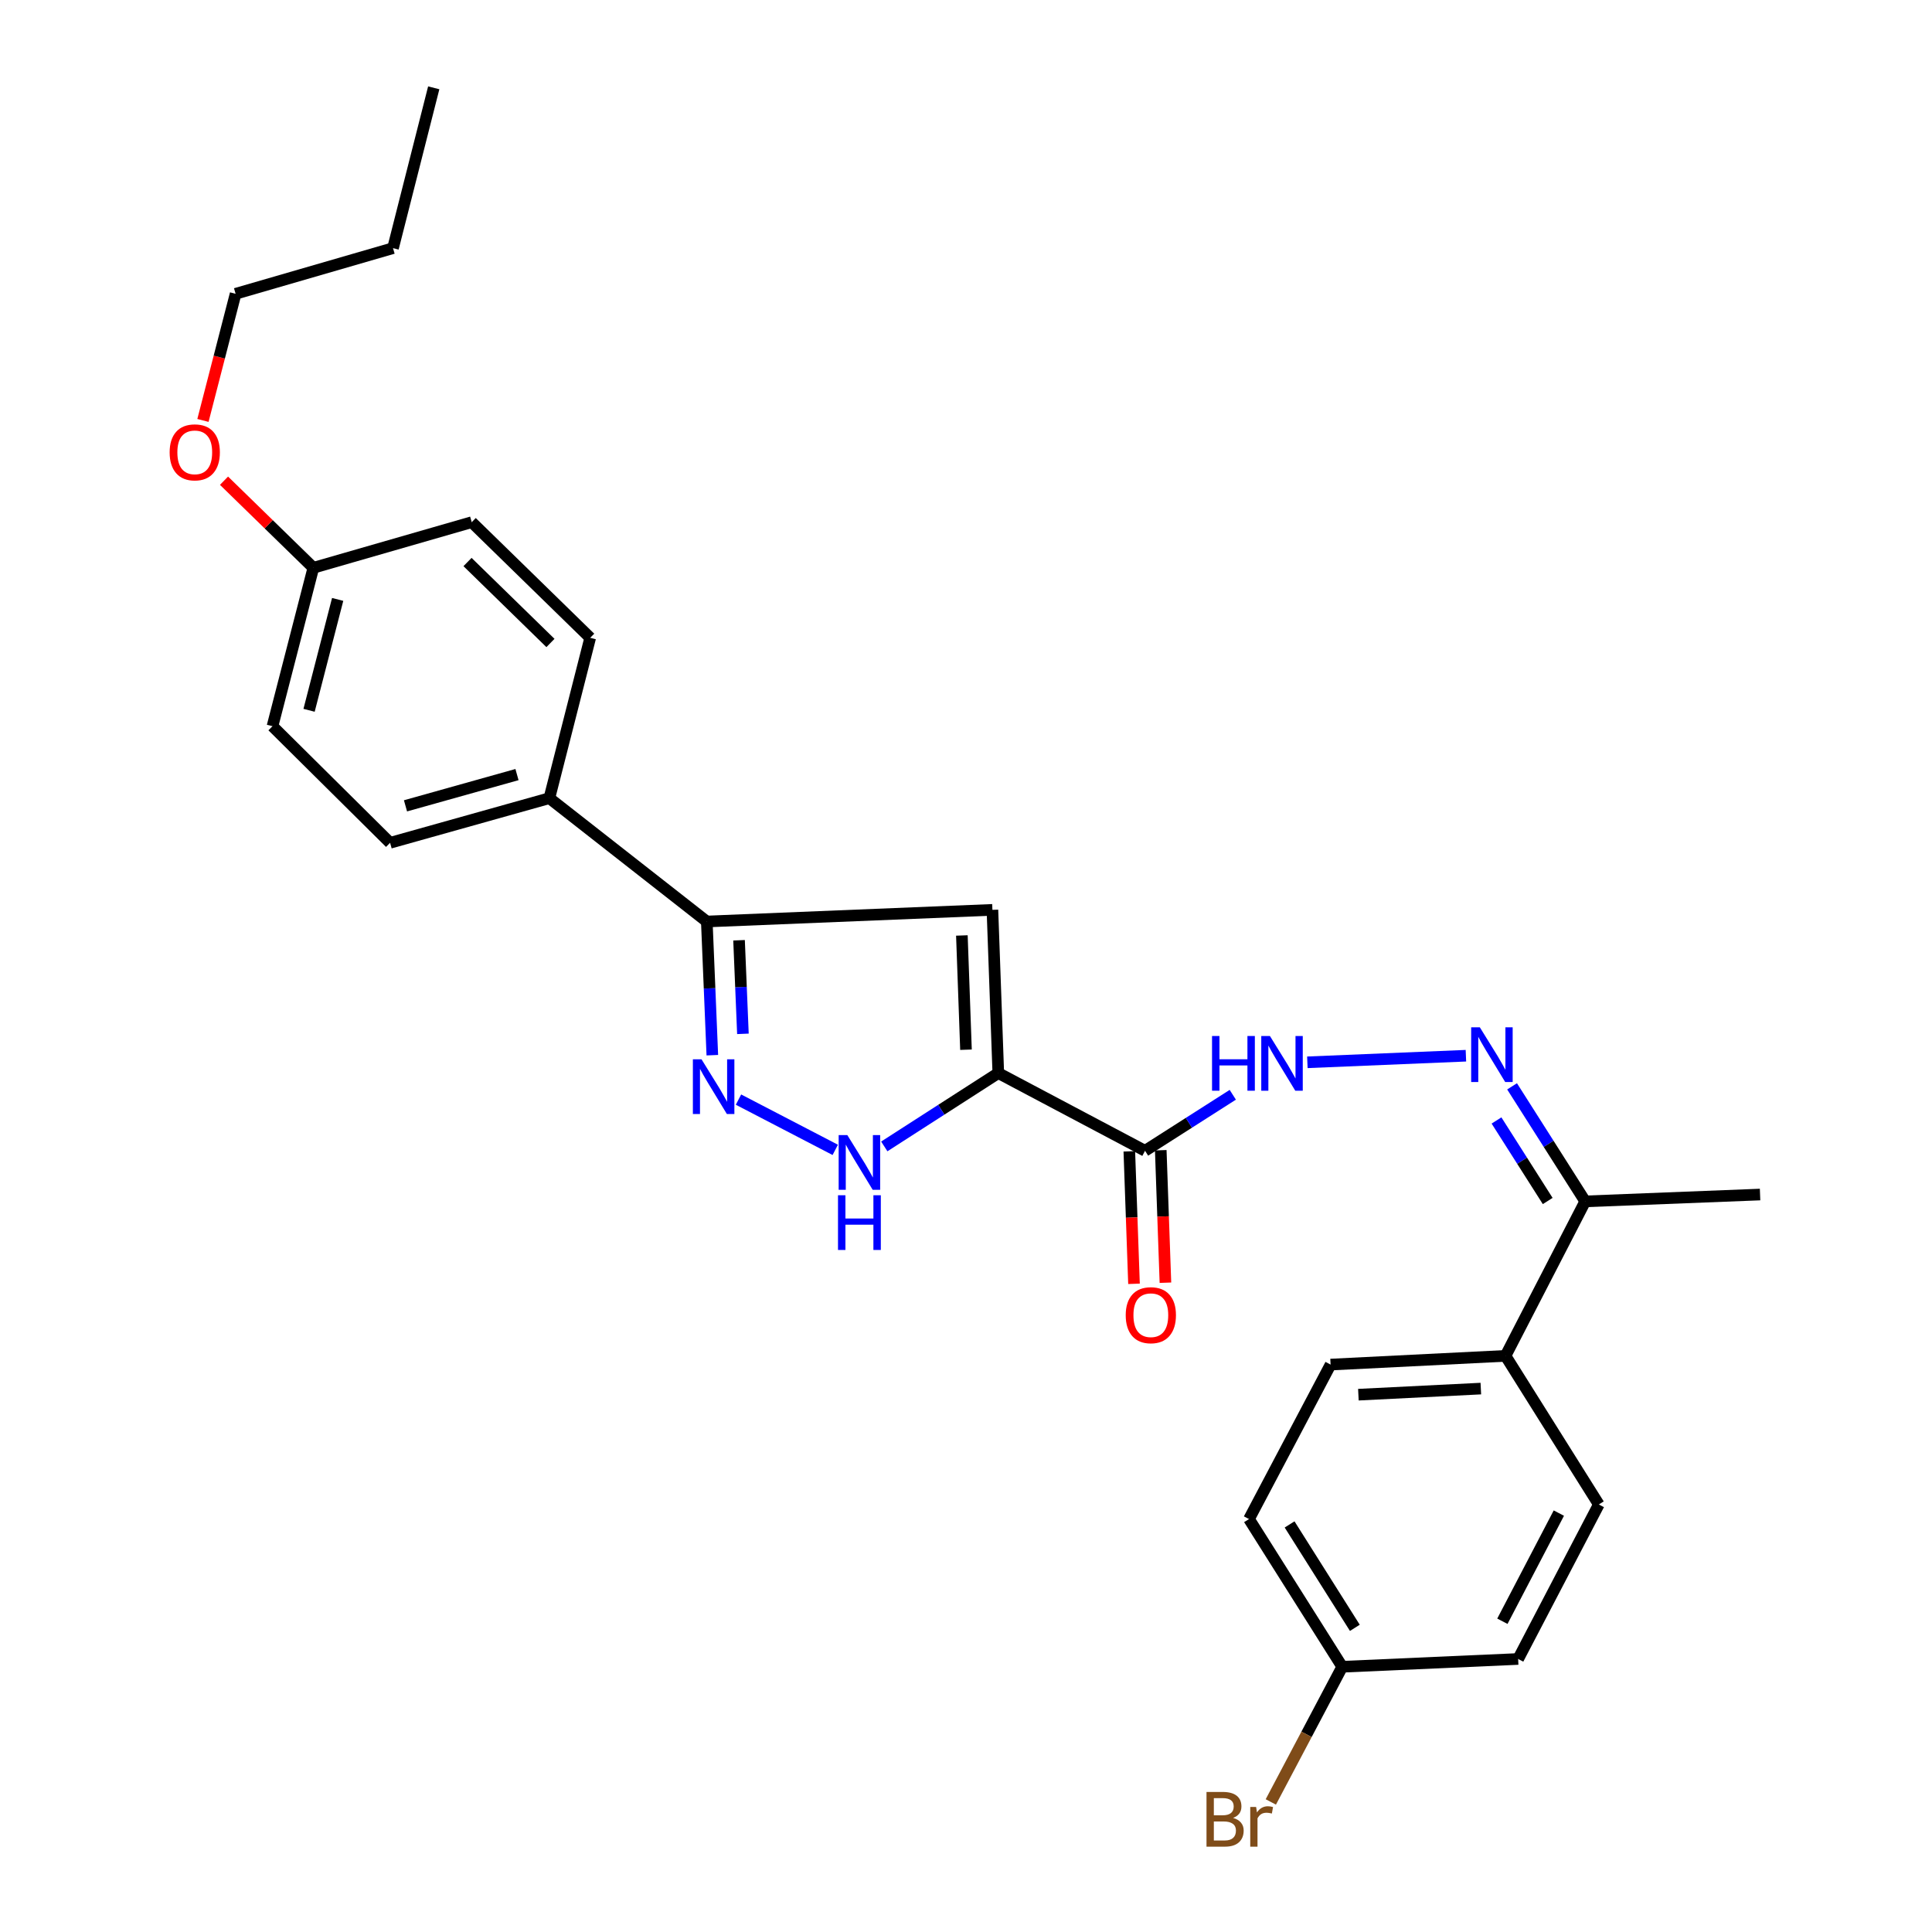 <?xml version='1.0' encoding='iso-8859-1'?>
<svg version='1.1' baseProfile='full'
              xmlns='http://www.w3.org/2000/svg'
                      xmlns:rdkit='http://www.rdkit.org/xml'
                      xmlns:xlink='http://www.w3.org/1999/xlink'
                  xml:space='preserve'
width='1000px' height='1000px' viewBox='0 0 1000 1000'>
<!-- END OF HEADER -->
<rect style='opacity:1.0;fill:#FFFFFF;stroke:none' width='1000' height='1000' x='0' y='0'> </rect>
<path class='bond-0' d='M 516.715,555.421 L 513.676,470.939' style='fill:none;fill-rule:evenodd;stroke:#000000;stroke-width:6px;stroke-linecap:butt;stroke-linejoin:miter;stroke-opacity:1' />
<path class='bond-0' d='M 499.992,543.333 L 497.865,484.196' style='fill:none;fill-rule:evenodd;stroke:#000000;stroke-width:6px;stroke-linecap:butt;stroke-linejoin:miter;stroke-opacity:1' />
<path class='bond-2' d='M 516.715,555.421 L 487.211,574.402' style='fill:none;fill-rule:evenodd;stroke:#000000;stroke-width:6px;stroke-linecap:butt;stroke-linejoin:miter;stroke-opacity:1' />
<path class='bond-2' d='M 487.211,574.402 L 457.707,593.383' style='fill:none;fill-rule:evenodd;stroke:#0000FF;stroke-width:6px;stroke-linecap:butt;stroke-linejoin:miter;stroke-opacity:1' />
<path class='bond-3' d='M 516.715,555.421 L 592.669,595.645' style='fill:none;fill-rule:evenodd;stroke:#000000;stroke-width:6px;stroke-linecap:butt;stroke-linejoin:miter;stroke-opacity:1' />
<path class='bond-4' d='M 513.676,470.939 L 365.837,476.971' style='fill:none;fill-rule:evenodd;stroke:#000000;stroke-width:6px;stroke-linecap:butt;stroke-linejoin:miter;stroke-opacity:1' />
<path class='bond-1' d='M 382.239,569.15 L 432.327,595.172' style='fill:none;fill-rule:evenodd;stroke:#0000FF;stroke-width:6px;stroke-linecap:butt;stroke-linejoin:miter;stroke-opacity:1' />
<path class='bond-27' d='M 368.699,546.166 L 367.268,511.568' style='fill:none;fill-rule:evenodd;stroke:#0000FF;stroke-width:6px;stroke-linecap:butt;stroke-linejoin:miter;stroke-opacity:1' />
<path class='bond-27' d='M 367.268,511.568 L 365.837,476.971' style='fill:none;fill-rule:evenodd;stroke:#000000;stroke-width:6px;stroke-linecap:butt;stroke-linejoin:miter;stroke-opacity:1' />
<path class='bond-27' d='M 384.534,535.114 L 383.532,510.896' style='fill:none;fill-rule:evenodd;stroke:#0000FF;stroke-width:6px;stroke-linecap:butt;stroke-linejoin:miter;stroke-opacity:1' />
<path class='bond-27' d='M 383.532,510.896 L 382.53,486.677' style='fill:none;fill-rule:evenodd;stroke:#000000;stroke-width:6px;stroke-linecap:butt;stroke-linejoin:miter;stroke-opacity:1' />
<path class='bond-6' d='M 592.669,595.645 L 615.378,581.15' style='fill:none;fill-rule:evenodd;stroke:#000000;stroke-width:6px;stroke-linecap:butt;stroke-linejoin:miter;stroke-opacity:1' />
<path class='bond-6' d='M 615.378,581.15 L 638.088,566.655' style='fill:none;fill-rule:evenodd;stroke:#0000FF;stroke-width:6px;stroke-linecap:butt;stroke-linejoin:miter;stroke-opacity:1' />
<path class='bond-10' d='M 584.535,595.932 L 585.746,630.217' style='fill:none;fill-rule:evenodd;stroke:#000000;stroke-width:6px;stroke-linecap:butt;stroke-linejoin:miter;stroke-opacity:1' />
<path class='bond-10' d='M 585.746,630.217 L 586.956,664.501' style='fill:none;fill-rule:evenodd;stroke:#FF0000;stroke-width:6px;stroke-linecap:butt;stroke-linejoin:miter;stroke-opacity:1' />
<path class='bond-10' d='M 600.803,595.358 L 602.013,629.642' style='fill:none;fill-rule:evenodd;stroke:#000000;stroke-width:6px;stroke-linecap:butt;stroke-linejoin:miter;stroke-opacity:1' />
<path class='bond-10' d='M 602.013,629.642 L 603.224,663.926' style='fill:none;fill-rule:evenodd;stroke:#FF0000;stroke-width:6px;stroke-linecap:butt;stroke-linejoin:miter;stroke-opacity:1' />
<path class='bond-8' d='M 365.837,476.971 L 284.349,413.134' style='fill:none;fill-rule:evenodd;stroke:#000000;stroke-width:6px;stroke-linecap:butt;stroke-linejoin:miter;stroke-opacity:1' />
<path class='bond-5' d='M 758.755,546.439 L 676.689,549.848' style='fill:none;fill-rule:evenodd;stroke:#0000FF;stroke-width:6px;stroke-linecap:butt;stroke-linejoin:miter;stroke-opacity:1' />
<path class='bond-7' d='M 782.647,562.29 L 801.575,592.062' style='fill:none;fill-rule:evenodd;stroke:#0000FF;stroke-width:6px;stroke-linecap:butt;stroke-linejoin:miter;stroke-opacity:1' />
<path class='bond-7' d='M 801.575,592.062 L 820.504,621.834' style='fill:none;fill-rule:evenodd;stroke:#000000;stroke-width:6px;stroke-linecap:butt;stroke-linejoin:miter;stroke-opacity:1' />
<path class='bond-7' d='M 774.589,579.955 L 787.839,600.796' style='fill:none;fill-rule:evenodd;stroke:#0000FF;stroke-width:6px;stroke-linecap:butt;stroke-linejoin:miter;stroke-opacity:1' />
<path class='bond-7' d='M 787.839,600.796 L 801.089,621.636' style='fill:none;fill-rule:evenodd;stroke:#000000;stroke-width:6px;stroke-linecap:butt;stroke-linejoin:miter;stroke-opacity:1' />
<path class='bond-9' d='M 820.504,621.834 L 779.249,701.794' style='fill:none;fill-rule:evenodd;stroke:#000000;stroke-width:6px;stroke-linecap:butt;stroke-linejoin:miter;stroke-opacity:1' />
<path class='bond-23' d='M 820.504,621.834 L 911.009,618.289' style='fill:none;fill-rule:evenodd;stroke:#000000;stroke-width:6px;stroke-linecap:butt;stroke-linejoin:miter;stroke-opacity:1' />
<path class='bond-11' d='M 284.349,413.134 L 201.911,436.24' style='fill:none;fill-rule:evenodd;stroke:#000000;stroke-width:6px;stroke-linecap:butt;stroke-linejoin:miter;stroke-opacity:1' />
<path class='bond-11' d='M 267.59,400.926 L 209.883,417.1' style='fill:none;fill-rule:evenodd;stroke:#000000;stroke-width:6px;stroke-linecap:butt;stroke-linejoin:miter;stroke-opacity:1' />
<path class='bond-12' d='M 284.349,413.134 L 305.483,330.136' style='fill:none;fill-rule:evenodd;stroke:#000000;stroke-width:6px;stroke-linecap:butt;stroke-linejoin:miter;stroke-opacity:1' />
<path class='bond-13' d='M 779.249,701.794 L 688.708,706.307' style='fill:none;fill-rule:evenodd;stroke:#000000;stroke-width:6px;stroke-linecap:butt;stroke-linejoin:miter;stroke-opacity:1' />
<path class='bond-13' d='M 766.478,718.729 L 703.099,721.888' style='fill:none;fill-rule:evenodd;stroke:#000000;stroke-width:6px;stroke-linecap:butt;stroke-linejoin:miter;stroke-opacity:1' />
<path class='bond-14' d='M 779.249,701.794 L 827.549,778.716' style='fill:none;fill-rule:evenodd;stroke:#000000;stroke-width:6px;stroke-linecap:butt;stroke-linejoin:miter;stroke-opacity:1' />
<path class='bond-19' d='M 201.911,436.24 L 141.041,375.885' style='fill:none;fill-rule:evenodd;stroke:#000000;stroke-width:6px;stroke-linecap:butt;stroke-linejoin:miter;stroke-opacity:1' />
<path class='bond-20' d='M 305.483,330.136 L 244.161,270.278' style='fill:none;fill-rule:evenodd;stroke:#000000;stroke-width:6px;stroke-linecap:butt;stroke-linejoin:miter;stroke-opacity:1' />
<path class='bond-20' d='M 284.914,332.805 L 241.989,290.905' style='fill:none;fill-rule:evenodd;stroke:#000000;stroke-width:6px;stroke-linecap:butt;stroke-linejoin:miter;stroke-opacity:1' />
<path class='bond-18' d='M 688.708,706.307 L 646.485,786.258' style='fill:none;fill-rule:evenodd;stroke:#000000;stroke-width:6px;stroke-linecap:butt;stroke-linejoin:miter;stroke-opacity:1' />
<path class='bond-17' d='M 827.549,778.716 L 785.796,858.686' style='fill:none;fill-rule:evenodd;stroke:#000000;stroke-width:6px;stroke-linecap:butt;stroke-linejoin:miter;stroke-opacity:1' />
<path class='bond-17' d='M 806.856,783.178 L 777.629,839.156' style='fill:none;fill-rule:evenodd;stroke:#000000;stroke-width:6px;stroke-linecap:butt;stroke-linejoin:miter;stroke-opacity:1' />
<path class='bond-15' d='M 694.74,862.719 L 785.796,858.686' style='fill:none;fill-rule:evenodd;stroke:#000000;stroke-width:6px;stroke-linecap:butt;stroke-linejoin:miter;stroke-opacity:1' />
<path class='bond-21' d='M 694.74,862.719 L 676.257,897.701' style='fill:none;fill-rule:evenodd;stroke:#000000;stroke-width:6px;stroke-linecap:butt;stroke-linejoin:miter;stroke-opacity:1' />
<path class='bond-21' d='M 676.257,897.701 L 657.774,932.683' style='fill:none;fill-rule:evenodd;stroke:#7F4C19;stroke-width:6px;stroke-linecap:butt;stroke-linejoin:miter;stroke-opacity:1' />
<path class='bond-29' d='M 694.74,862.719 L 646.485,786.258' style='fill:none;fill-rule:evenodd;stroke:#000000;stroke-width:6px;stroke-linecap:butt;stroke-linejoin:miter;stroke-opacity:1' />
<path class='bond-29' d='M 701.267,842.562 L 667.489,789.04' style='fill:none;fill-rule:evenodd;stroke:#000000;stroke-width:6px;stroke-linecap:butt;stroke-linejoin:miter;stroke-opacity:1' />
<path class='bond-16' d='M 162.184,293.89 L 244.161,270.278' style='fill:none;fill-rule:evenodd;stroke:#000000;stroke-width:6px;stroke-linecap:butt;stroke-linejoin:miter;stroke-opacity:1' />
<path class='bond-22' d='M 162.184,293.89 L 139.067,271.353' style='fill:none;fill-rule:evenodd;stroke:#000000;stroke-width:6px;stroke-linecap:butt;stroke-linejoin:miter;stroke-opacity:1' />
<path class='bond-22' d='M 139.067,271.353 L 115.95,248.815' style='fill:none;fill-rule:evenodd;stroke:#FF0000;stroke-width:6px;stroke-linecap:butt;stroke-linejoin:miter;stroke-opacity:1' />
<path class='bond-28' d='M 162.184,293.89 L 141.041,375.885' style='fill:none;fill-rule:evenodd;stroke:#000000;stroke-width:6px;stroke-linecap:butt;stroke-linejoin:miter;stroke-opacity:1' />
<path class='bond-28' d='M 174.774,310.254 L 159.974,367.65' style='fill:none;fill-rule:evenodd;stroke:#000000;stroke-width:6px;stroke-linecap:butt;stroke-linejoin:miter;stroke-opacity:1' />
<path class='bond-24' d='M 105.046,217.614 L 113.498,184.84' style='fill:none;fill-rule:evenodd;stroke:#FF0000;stroke-width:6px;stroke-linecap:butt;stroke-linejoin:miter;stroke-opacity:1' />
<path class='bond-24' d='M 113.498,184.84 L 121.95,152.065' style='fill:none;fill-rule:evenodd;stroke:#000000;stroke-width:6px;stroke-linecap:butt;stroke-linejoin:miter;stroke-opacity:1' />
<path class='bond-25' d='M 121.95,152.065 L 203.421,128.444' style='fill:none;fill-rule:evenodd;stroke:#000000;stroke-width:6px;stroke-linecap:butt;stroke-linejoin:miter;stroke-opacity:1' />
<path class='bond-26' d='M 203.421,128.444 L 224.501,45.455' style='fill:none;fill-rule:evenodd;stroke:#000000;stroke-width:6px;stroke-linecap:butt;stroke-linejoin:miter;stroke-opacity:1' />
<path  class='atom-2' d='M 363.113 548.305
L 372.393 563.305
Q 373.313 564.785, 374.793 567.465
Q 376.273 570.145, 376.353 570.305
L 376.353 548.305
L 380.113 548.305
L 380.113 576.625
L 376.233 576.625
L 366.273 560.225
Q 365.113 558.305, 363.873 556.105
Q 362.673 553.905, 362.313 553.225
L 362.313 576.625
L 358.633 576.625
L 358.633 548.305
L 363.113 548.305
' fill='#0000FF'/>
<path  class='atom-3' d='M 438.57 587.508
L 447.85 602.508
Q 448.77 603.988, 450.25 606.668
Q 451.73 609.348, 451.81 609.508
L 451.81 587.508
L 455.57 587.508
L 455.57 615.828
L 451.69 615.828
L 441.73 599.428
Q 440.57 597.508, 439.33 595.308
Q 438.13 593.108, 437.77 592.428
L 437.77 615.828
L 434.09 615.828
L 434.09 587.508
L 438.57 587.508
' fill='#0000FF'/>
<path  class='atom-3' d='M 433.75 618.66
L 437.59 618.66
L 437.59 630.7
L 452.07 630.7
L 452.07 618.66
L 455.91 618.66
L 455.91 646.98
L 452.07 646.98
L 452.07 633.9
L 437.59 633.9
L 437.59 646.98
L 433.75 646.98
L 433.75 618.66
' fill='#0000FF'/>
<path  class='atom-6' d='M 765.953 531.72
L 775.233 546.72
Q 776.153 548.2, 777.633 550.88
Q 779.113 553.56, 779.193 553.72
L 779.193 531.72
L 782.953 531.72
L 782.953 560.04
L 779.073 560.04
L 769.113 543.64
Q 767.953 541.72, 766.713 539.52
Q 765.513 537.32, 765.153 536.64
L 765.153 560.04
L 761.473 560.04
L 761.473 531.72
L 765.953 531.72
' fill='#0000FF'/>
<path  class='atom-7' d='M 627.348 536.233
L 631.188 536.233
L 631.188 548.273
L 645.668 548.273
L 645.668 536.233
L 649.508 536.233
L 649.508 564.553
L 645.668 564.553
L 645.668 551.473
L 631.188 551.473
L 631.188 564.553
L 627.348 564.553
L 627.348 536.233
' fill='#0000FF'/>
<path  class='atom-7' d='M 657.308 536.233
L 666.588 551.233
Q 667.508 552.713, 668.988 555.393
Q 670.468 558.073, 670.548 558.233
L 670.548 536.233
L 674.308 536.233
L 674.308 564.553
L 670.428 564.553
L 660.468 548.153
Q 659.308 546.233, 658.068 544.033
Q 656.868 541.833, 656.508 541.153
L 656.508 564.553
L 652.828 564.553
L 652.828 536.233
L 657.308 536.233
' fill='#0000FF'/>
<path  class='atom-11' d='M 582.671 680.74
Q 582.671 673.94, 586.031 670.14
Q 589.391 666.34, 595.671 666.34
Q 601.951 666.34, 605.311 670.14
Q 608.671 673.94, 608.671 680.74
Q 608.671 687.62, 605.271 691.54
Q 601.871 695.42, 595.671 695.42
Q 589.431 695.42, 586.031 691.54
Q 582.671 687.66, 582.671 680.74
M 595.671 692.22
Q 599.991 692.22, 602.311 689.34
Q 604.671 686.42, 604.671 680.74
Q 604.671 675.18, 602.311 672.38
Q 599.991 669.54, 595.671 669.54
Q 591.351 669.54, 588.991 672.34
Q 586.671 675.14, 586.671 680.74
Q 586.671 686.46, 588.991 689.34
Q 591.351 692.22, 595.671 692.22
' fill='#FF0000'/>
<path  class='atom-22' d='M 638.243 940.955
Q 640.963 941.715, 642.323 943.395
Q 643.723 945.035, 643.723 947.475
Q 643.723 951.395, 641.203 953.635
Q 638.723 955.835, 634.003 955.835
L 624.483 955.835
L 624.483 927.515
L 632.843 927.515
Q 637.683 927.515, 640.123 929.475
Q 642.563 931.435, 642.563 935.035
Q 642.563 939.315, 638.243 940.955
M 628.283 930.715
L 628.283 939.595
L 632.843 939.595
Q 635.643 939.595, 637.083 938.475
Q 638.563 937.315, 638.563 935.035
Q 638.563 930.715, 632.843 930.715
L 628.283 930.715
M 634.003 952.635
Q 636.763 952.635, 638.243 951.315
Q 639.723 949.995, 639.723 947.475
Q 639.723 945.155, 638.083 943.995
Q 636.483 942.795, 633.403 942.795
L 628.283 942.795
L 628.283 952.635
L 634.003 952.635
' fill='#7F4C19'/>
<path  class='atom-22' d='M 650.163 935.275
L 650.603 938.115
Q 652.763 934.915, 656.283 934.915
Q 657.403 934.915, 658.923 935.315
L 658.323 938.675
Q 656.603 938.275, 655.643 938.275
Q 653.963 938.275, 652.843 938.955
Q 651.763 939.595, 650.883 941.155
L 650.883 955.835
L 647.123 955.835
L 647.123 935.275
L 650.163 935.275
' fill='#7F4C19'/>
<path  class='atom-23' d='M 87.807 234.131
Q 87.807 227.331, 91.167 223.531
Q 94.527 219.731, 100.807 219.731
Q 107.087 219.731, 110.447 223.531
Q 113.807 227.331, 113.807 234.131
Q 113.807 241.011, 110.407 244.931
Q 107.007 248.811, 100.807 248.811
Q 94.567 248.811, 91.167 244.931
Q 87.807 241.051, 87.807 234.131
M 100.807 245.611
Q 105.127 245.611, 107.447 242.731
Q 109.807 239.811, 109.807 234.131
Q 109.807 228.571, 107.447 225.771
Q 105.127 222.931, 100.807 222.931
Q 96.487 222.931, 94.127 225.731
Q 91.807 228.531, 91.807 234.131
Q 91.807 239.851, 94.127 242.731
Q 96.487 245.611, 100.807 245.611
' fill='#FF0000'/>
</svg>
